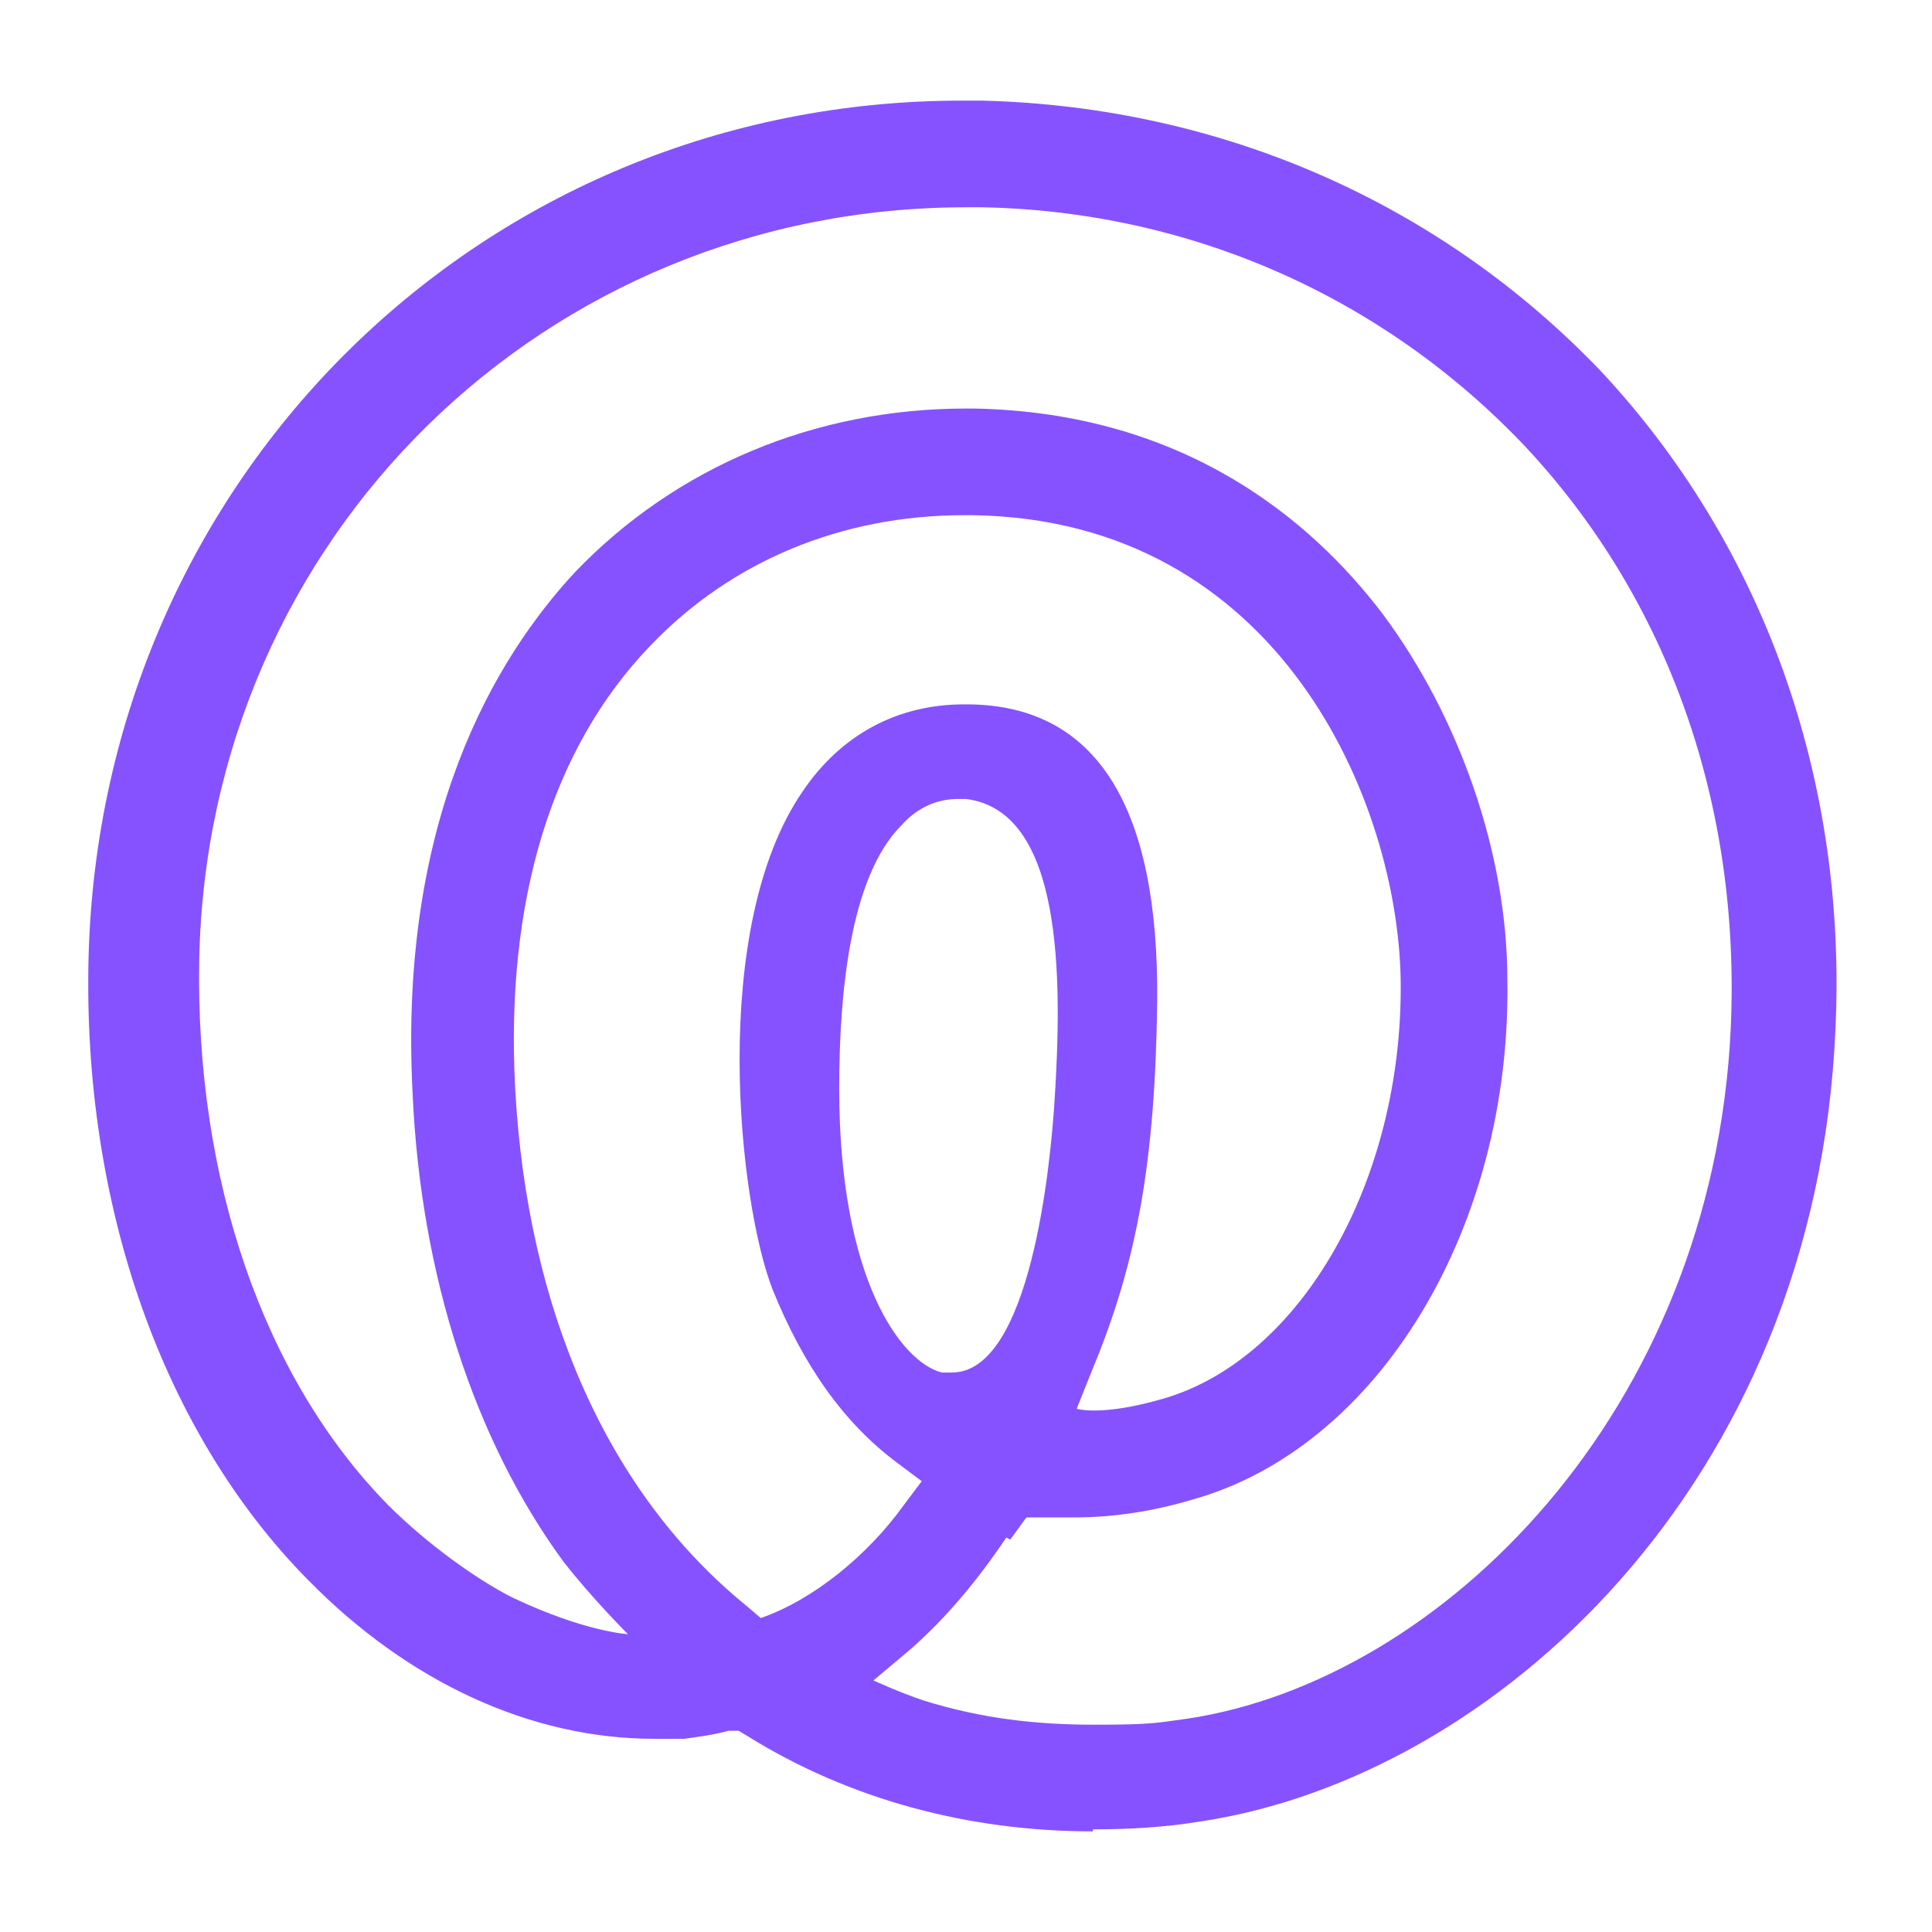<?xml version="1.0" encoding="UTF-8"?>
<svg version="1.2" baseProfile="tiny-ps" id="Layer_1" xmlns="http://www.w3.org/2000/svg" xmlns:xlink="http://www.w3.org/1999/xlink" viewBox="0 0 96 96">
    <title>Life360</title>
    <g>
        <!-- Generator: Adobe Illustrator 28.6.0, SVG Export Plug-In . SVG Version: 1.2.0 Build 709) -->
        <g>
            <g id="Layer_1">
                <path d="M54.3,91c-6.2,0-12.1-1.6-17.1-4.7l-.5-.3h-.5c-.7.2-1.5.3-2.2.4-.5,0-1,0-1.5,0-6.1,0-12.2-2.8-17.2-7.9-7.2-7.3-11.2-18.6-10.9-30.9C5,23.7,24,5,47.8,5s.7,0,1,0c11.9.3,22.8,5.1,30.8,13.5,8,8.6,12.2,20.2,11.6,32.7-1,22.6-17,37.1-31.5,39.3-1.8.3-3.6.4-5.4.4ZM50,76.4c-1.4,2.1-3,4-4.7,5.5l-1.9,1.6s1.3.6,2.5,1c2.9.9,5.6,1.2,8.5,1.2s3.1-.1,4.6-.3c12.6-1.9,26.1-15.2,27-34.3.5-11.1-3.1-21.3-10.2-28.9-7-7.4-16.6-11.7-27-11.9h-.8c-20.9,0-37.7,16.4-38.1,37.4-.2,10.9,3.2,20.8,9.4,27.1,1.9,1.9,4.4,3.7,6.2,4.6,3.6,1.7,5.7,1.8,5.7,1.8,0,0-1.8-1.8-3.2-3.6-4.4-6-7.1-14.2-7.5-23.3-.7-13.6,4.1-21.6,8.1-25.9,5-5.2,11.9-8.1,19.4-8.1h.4c10.5.2,16.8,5.6,20.3,10.2,3.8,5.1,6.2,11.9,6.2,18.2.2,12.3-6.4,23.2-15.6,25.8-2,.6-4,.9-5.9.9s-1,0-1.5,0h-.9c0,0-.8,1.1-.8,1.1ZM47.9,25.6c-6.1,0-11.6,2.3-15.6,6.5-4.9,5.1-7.2,12.7-6.7,22,.6,11,4.6,20.1,11.5,25.7l.7.6c2.6-.9,5.3-3.1,7.1-5.6l.9-1.2-1.2-.9c-2.7-2-4.7-4.9-6.2-8.6-1.7-4.3-3.2-18,1.5-24.8,1.9-2.8,4.7-4.3,8-4.3h.3c6.3.1,9.4,5.1,9.3,14.8-.1,7.9-1,12.9-3.2,18.2l-.8,2s1.2.4,4.3-.5c6.9-2,11.9-10.9,11.8-20.7-.1-8.9-6-23-21.3-23.2h-.3ZM47.6,39.7c-1,0-2,.4-2.8,1.3-2.6,2.6-3.1,8.5-3.1,13.1,0,9.5,3.1,13.6,5.1,14.1h.2s.3,0,.3,0c3.9,0,4.9-10.3,5.1-13.5.4-6.2.4-14.4-4.4-15-.1,0-.3,0-.4,0Z" fill="#8652ff" />
            </g>
        </g>
    </g>
</svg>
